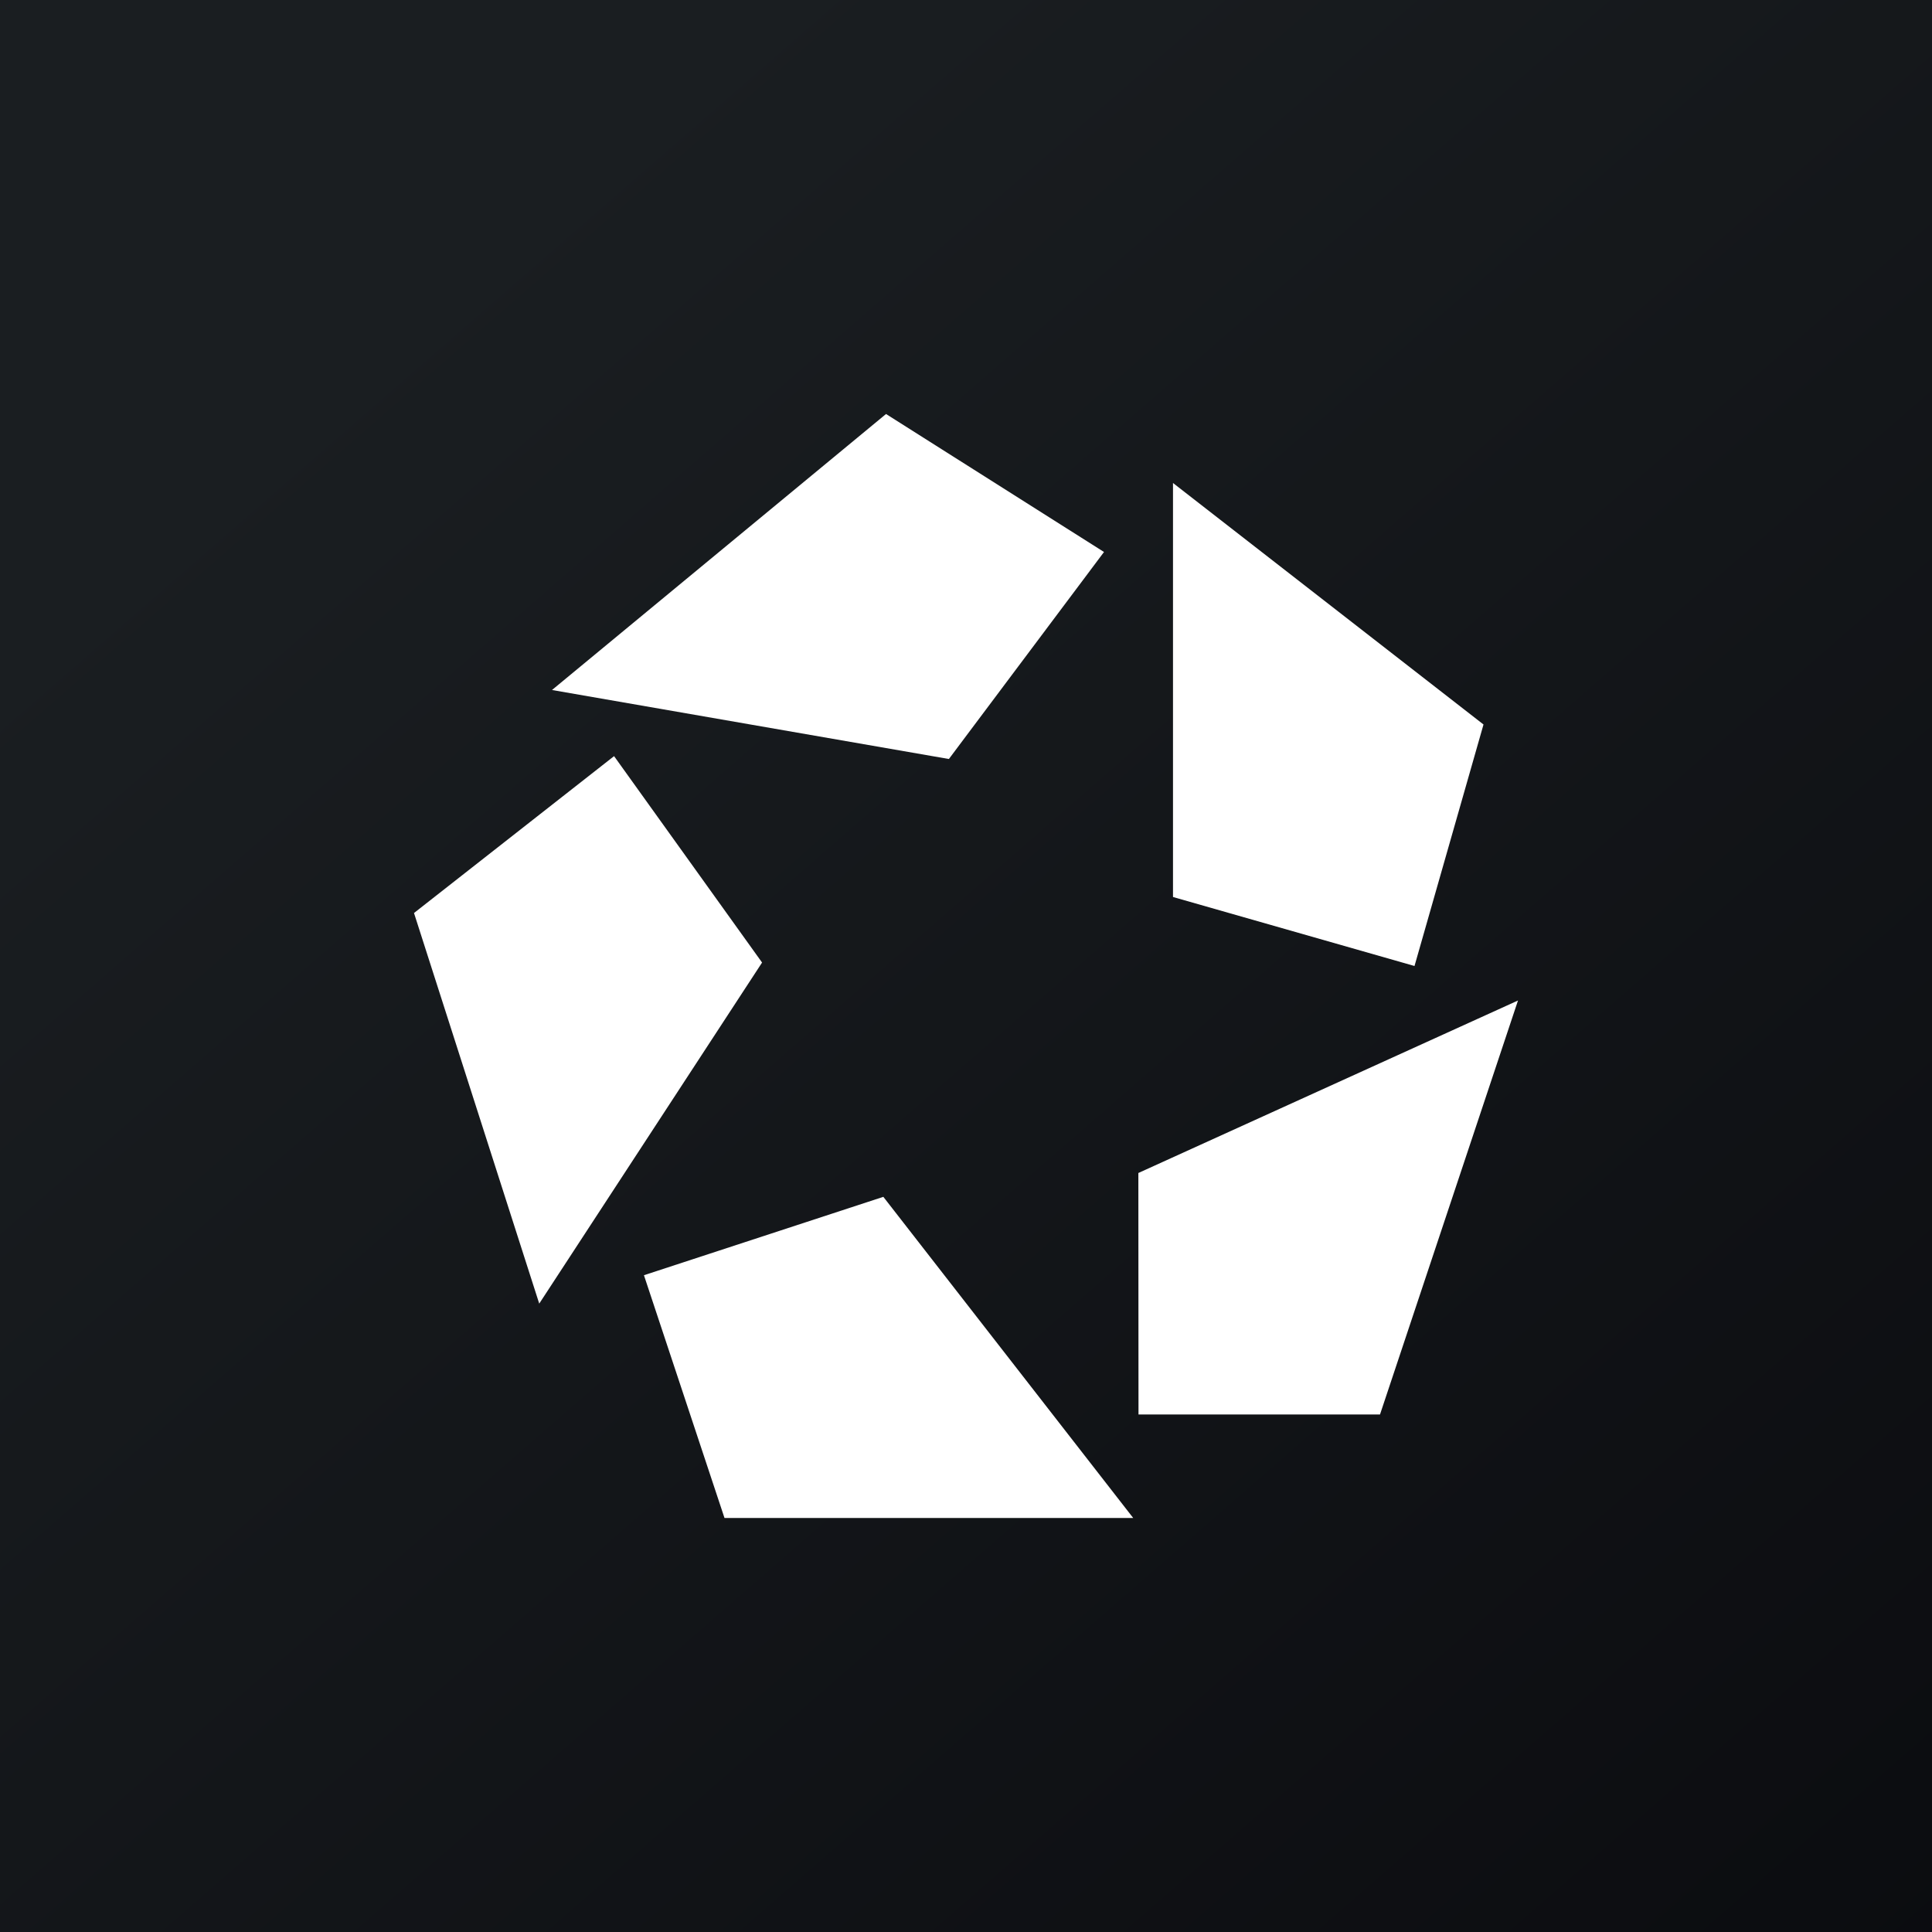 <svg width="56" height="56" xmlns="http://www.w3.org/2000/svg"><rect width="100%" height="100%" fill="#808080" stroke="none"/><path fill="url(#paint0_linear)" d="M0 0h56v56H0z"/><path d="M25.682 12L16 20l11.504 2L32 16l-6.318-4zM12 26.464l3.63 11.322 6.459-9.886-4.29-5.983L12 26.464zM32.847 44H21l-2.335-7.037 6.939-2.272L32.847 44zM40 41l4-12-11.004 5L33 41h7zm-6-27l9 7-2 7-7-2V14z" fill="#fff"/><defs><linearGradient id="paint0_linear" x1="10.418" y1="9.712" x2="68.147" y2="76.017" gradientUnits="userSpaceOnUse"><stop stop-color="#1A1E21"/><stop offset="1" stop-color="#06060A"/></linearGradient></defs></svg>